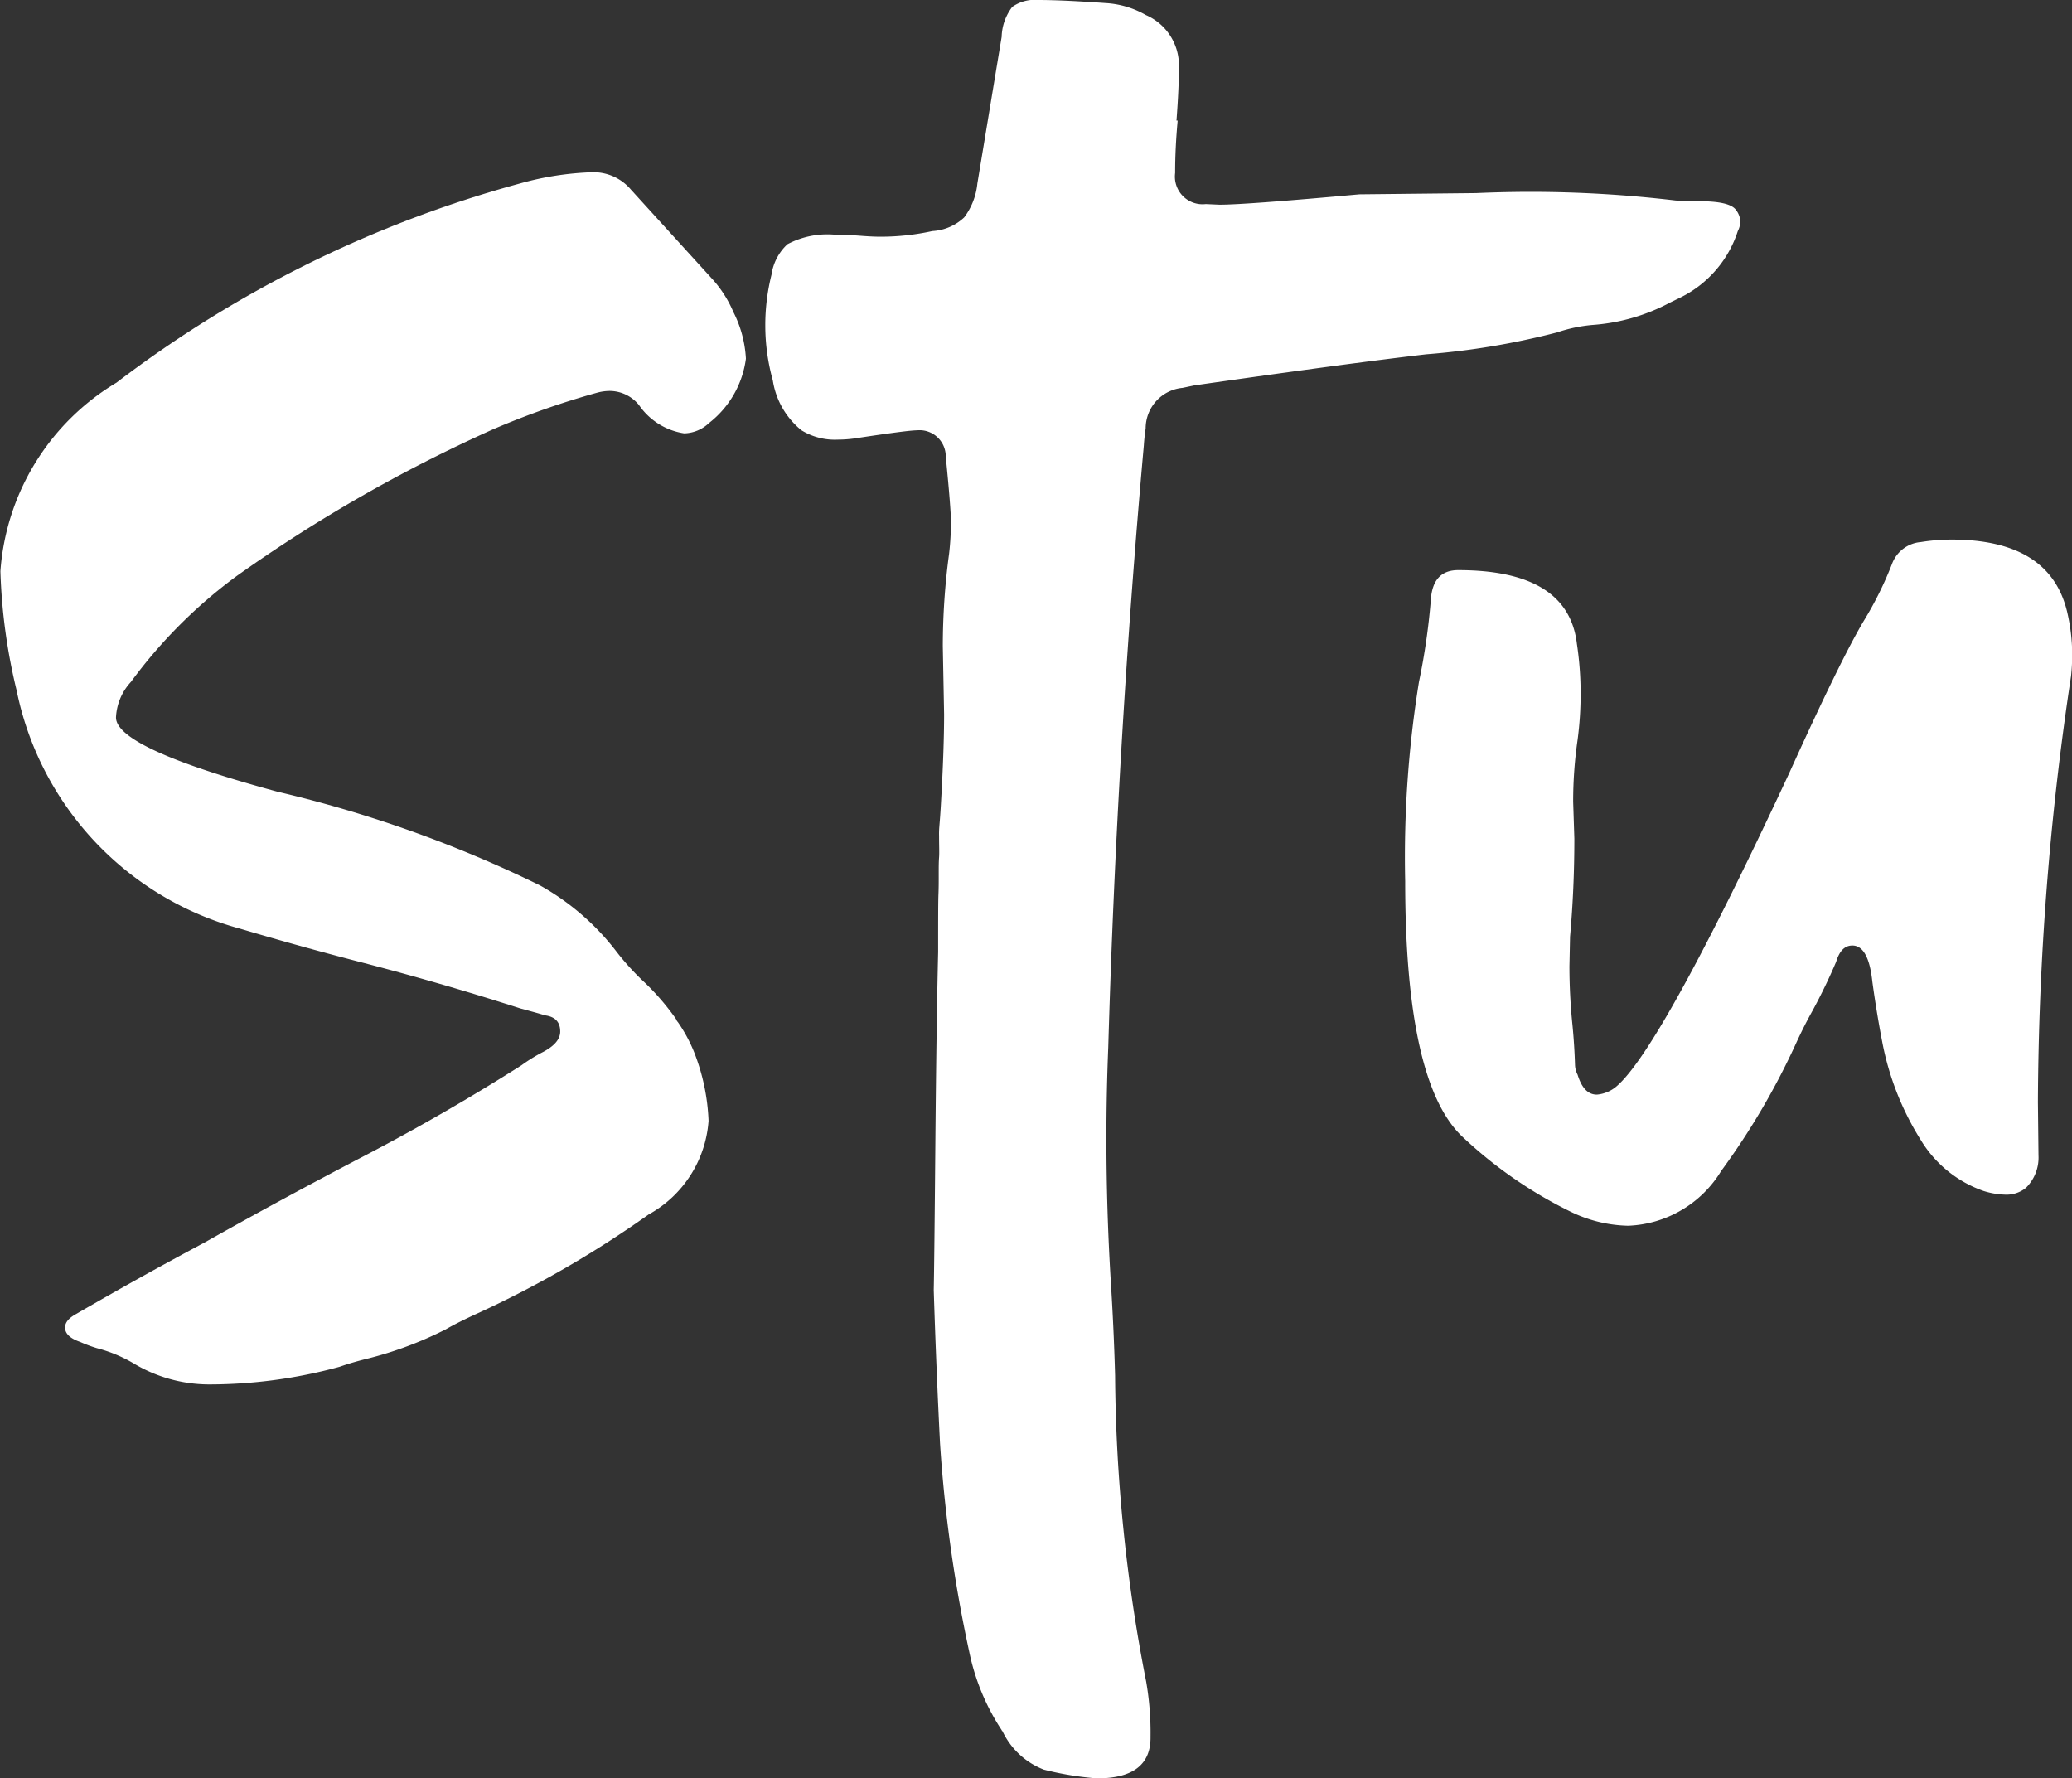 <svg xmlns="http://www.w3.org/2000/svg" width="40" height="34.327" viewBox="0 0 40 34.327"><rect x="0" y="0" width="40" height="34.327" fill="#333333" stroke="none"/><g transform="translate(-2037.87 -381.951)"><path d="M2041.9,409.2a2.841,2.841,0,0,1-1.459-.411,2.77,2.77,0,0,0-.7-.289,2.758,2.758,0,0,1-.325-.121q-.29-.1-.29-.277c0-.1.073-.185.218-.264q1.228-.712,2.471-1.375,1.518-.856,3.08-1.67t3.043-1.754a3.191,3.191,0,0,1,.386-.241q.362-.181.361-.41,0-.277-.3-.313c-.04-.016-.2-.06-.47-.133q-1.579-.506-3.109-.9-1.158-.3-2.3-.639a6,6,0,0,1-4.315-4.6,11.077,11.077,0,0,1-.313-2.3,4.624,4.624,0,0,1,2.241-3.64,22.628,22.628,0,0,1,7.787-3.844,5.848,5.848,0,0,1,1.41-.218.947.947,0,0,1,.735.337l1.591,1.748a2.274,2.274,0,0,1,.386.614,2.247,2.247,0,0,1,.242.9,1.882,1.882,0,0,1-.712,1.242.715.715,0,0,1-.481.2,1.292,1.292,0,0,1-.868-.542.731.731,0,0,0-.566-.277.951.951,0,0,0-.253.036,15.754,15.754,0,0,0-2.013.71,29.1,29.1,0,0,0-4.93,2.821,9.538,9.538,0,0,0-2.049,2.049,1.081,1.081,0,0,0-.289.687q0,.59,3.122,1.434a23.889,23.889,0,0,1,5.062,1.807,4.8,4.8,0,0,1,1.46,1.255,5.006,5.006,0,0,0,.518.578,4.722,4.722,0,0,1,.65.747.165.165,0,0,0,.036.06,2.941,2.941,0,0,1,.313.579,4.038,4.038,0,0,1,.279,1.326,2.249,2.249,0,0,1-1.158,1.808,20.366,20.366,0,0,1-3.266,1.892q-.4.181-.65.325a7.184,7.184,0,0,1-1.471.555c-.193.047-.387.1-.579.168A9.558,9.558,0,0,1,2041.9,409.2Z" transform="translate(0 -0.526)" fill="#fff"/><path d="M2061.394,416.278a6.05,6.05,0,0,1-1.025-.169,1.465,1.465,0,0,1-.8-.746c-.008,0-.011,0-.011-.013a4.323,4.323,0,0,1-.627-1.507,27.36,27.36,0,0,1-.566-4.038q-.074-1.47-.121-2.953.011-.5.031-2.8t.054-3.725c0-.595,0-.966.006-1.114s.005-.285.005-.4,0-.224.007-.312,0-.225,0-.411a1.594,1.594,0,0,1,.006-.193c0-.016.015-.16.03-.433q.061-1.048.061-1.724l-.025-1.313a13.391,13.391,0,0,1,.121-1.784,5.39,5.39,0,0,0,.036-.626c0-.145-.031-.562-.1-1.254a.506.506,0,0,0-.555-.506q-.169,0-1.12.144a2.5,2.5,0,0,1-.41.036,1.226,1.226,0,0,1-.7-.18,1.539,1.539,0,0,1-.554-.965,3.966,3.966,0,0,1-.145-1.061,4.007,4.007,0,0,1,.12-.977.993.993,0,0,1,.308-.589,1.648,1.648,0,0,1,.946-.181c.161,0,.312.006.452.017s.275.019.4.019a4.649,4.649,0,0,0,1-.109.974.974,0,0,0,.615-.265,1.3,1.3,0,0,0,.253-.652l.469-2.832a.992.992,0,0,1,.205-.578.752.752,0,0,1,.507-.133q.469,0,1.3.06a1.759,1.759,0,0,1,.771.23,1.06,1.06,0,0,1,.64.976q0,.434-.048,1.061h.023c-.032.345-.049.683-.049,1.012a.534.534,0,0,0,.592.6l.265.012q.505,0,2.7-.2l2.255-.024q.519-.023,1.037-.024a23.764,23.764,0,0,1,2.82.168l.447.013c.394,0,.631.055.711.168a.394.394,0,0,1,.084.217.431.431,0,0,1-.049.193,2.173,2.173,0,0,1-1.1,1.277l-.205.1a3.736,3.736,0,0,1-1.495.433,2.9,2.9,0,0,0-.687.144,14.521,14.521,0,0,1-2.53.423q-1.545.18-4.473.6l-.229.048a.786.786,0,0,0-.712.783c-.015.1-.028.212-.035.325q-.518,5.8-.687,11.619-.036.88-.036,1.747,0,1.386.084,2.761.059.915.084,1.832a31.622,31.622,0,0,0,.6,5.906,5.712,5.712,0,0,1,.084,1.061Q2062.443,416.278,2061.394,416.278Z" transform="translate(-2.348 0)" fill="#fff"/><path d="M2073.61,407.265a2.655,2.655,0,0,1-1.146-.289,8.458,8.458,0,0,1-2.072-1.447q-1.086-1.06-1.086-4.917a21.176,21.176,0,0,1,.266-3.844,12.782,12.782,0,0,0,.229-1.579q.035-.58.53-.579,2.122,0,2.29,1.422a6.478,6.478,0,0,1,.072.964,6.734,6.734,0,0,1-.059.893,8.294,8.294,0,0,0-.085,1.193l.023.711c0,.635-.027,1.265-.083,1.892l-.012.566a11.114,11.114,0,0,0,.059,1.145c.025.257.041.514.049.772a.452.452,0,0,0,.049.181c.08.257.2.385.373.385a.672.672,0,0,0,.375-.156q.856-.724,3.338-6.05.977-2.158,1.434-2.93a6.86,6.86,0,0,0,.555-1.121.649.649,0,0,1,.553-.409,3.773,3.773,0,0,1,.592-.048q1.892,0,2.229,1.386a3.626,3.626,0,0,1,.1.832,3.874,3.874,0,0,1-.023.422,56.3,56.3,0,0,0-.639,8.22l.011,1.025a.82.82,0,0,1-.24.626.592.592,0,0,1-.4.134,1.53,1.53,0,0,1-.422-.072,2.3,2.3,0,0,1-1.206-.976,5.479,5.479,0,0,1-.747-1.893c-.071-.368-.136-.759-.192-1.168q-.074-.7-.386-.7c-.145,0-.249.1-.313.314q-.2.47-.447.928-.168.3-.313.615a14.065,14.065,0,0,1-1.459,2.494A2.2,2.2,0,0,1,2073.61,407.265Z" transform="translate(-4.309 -1.654)" fill="#fff"/></g></svg>